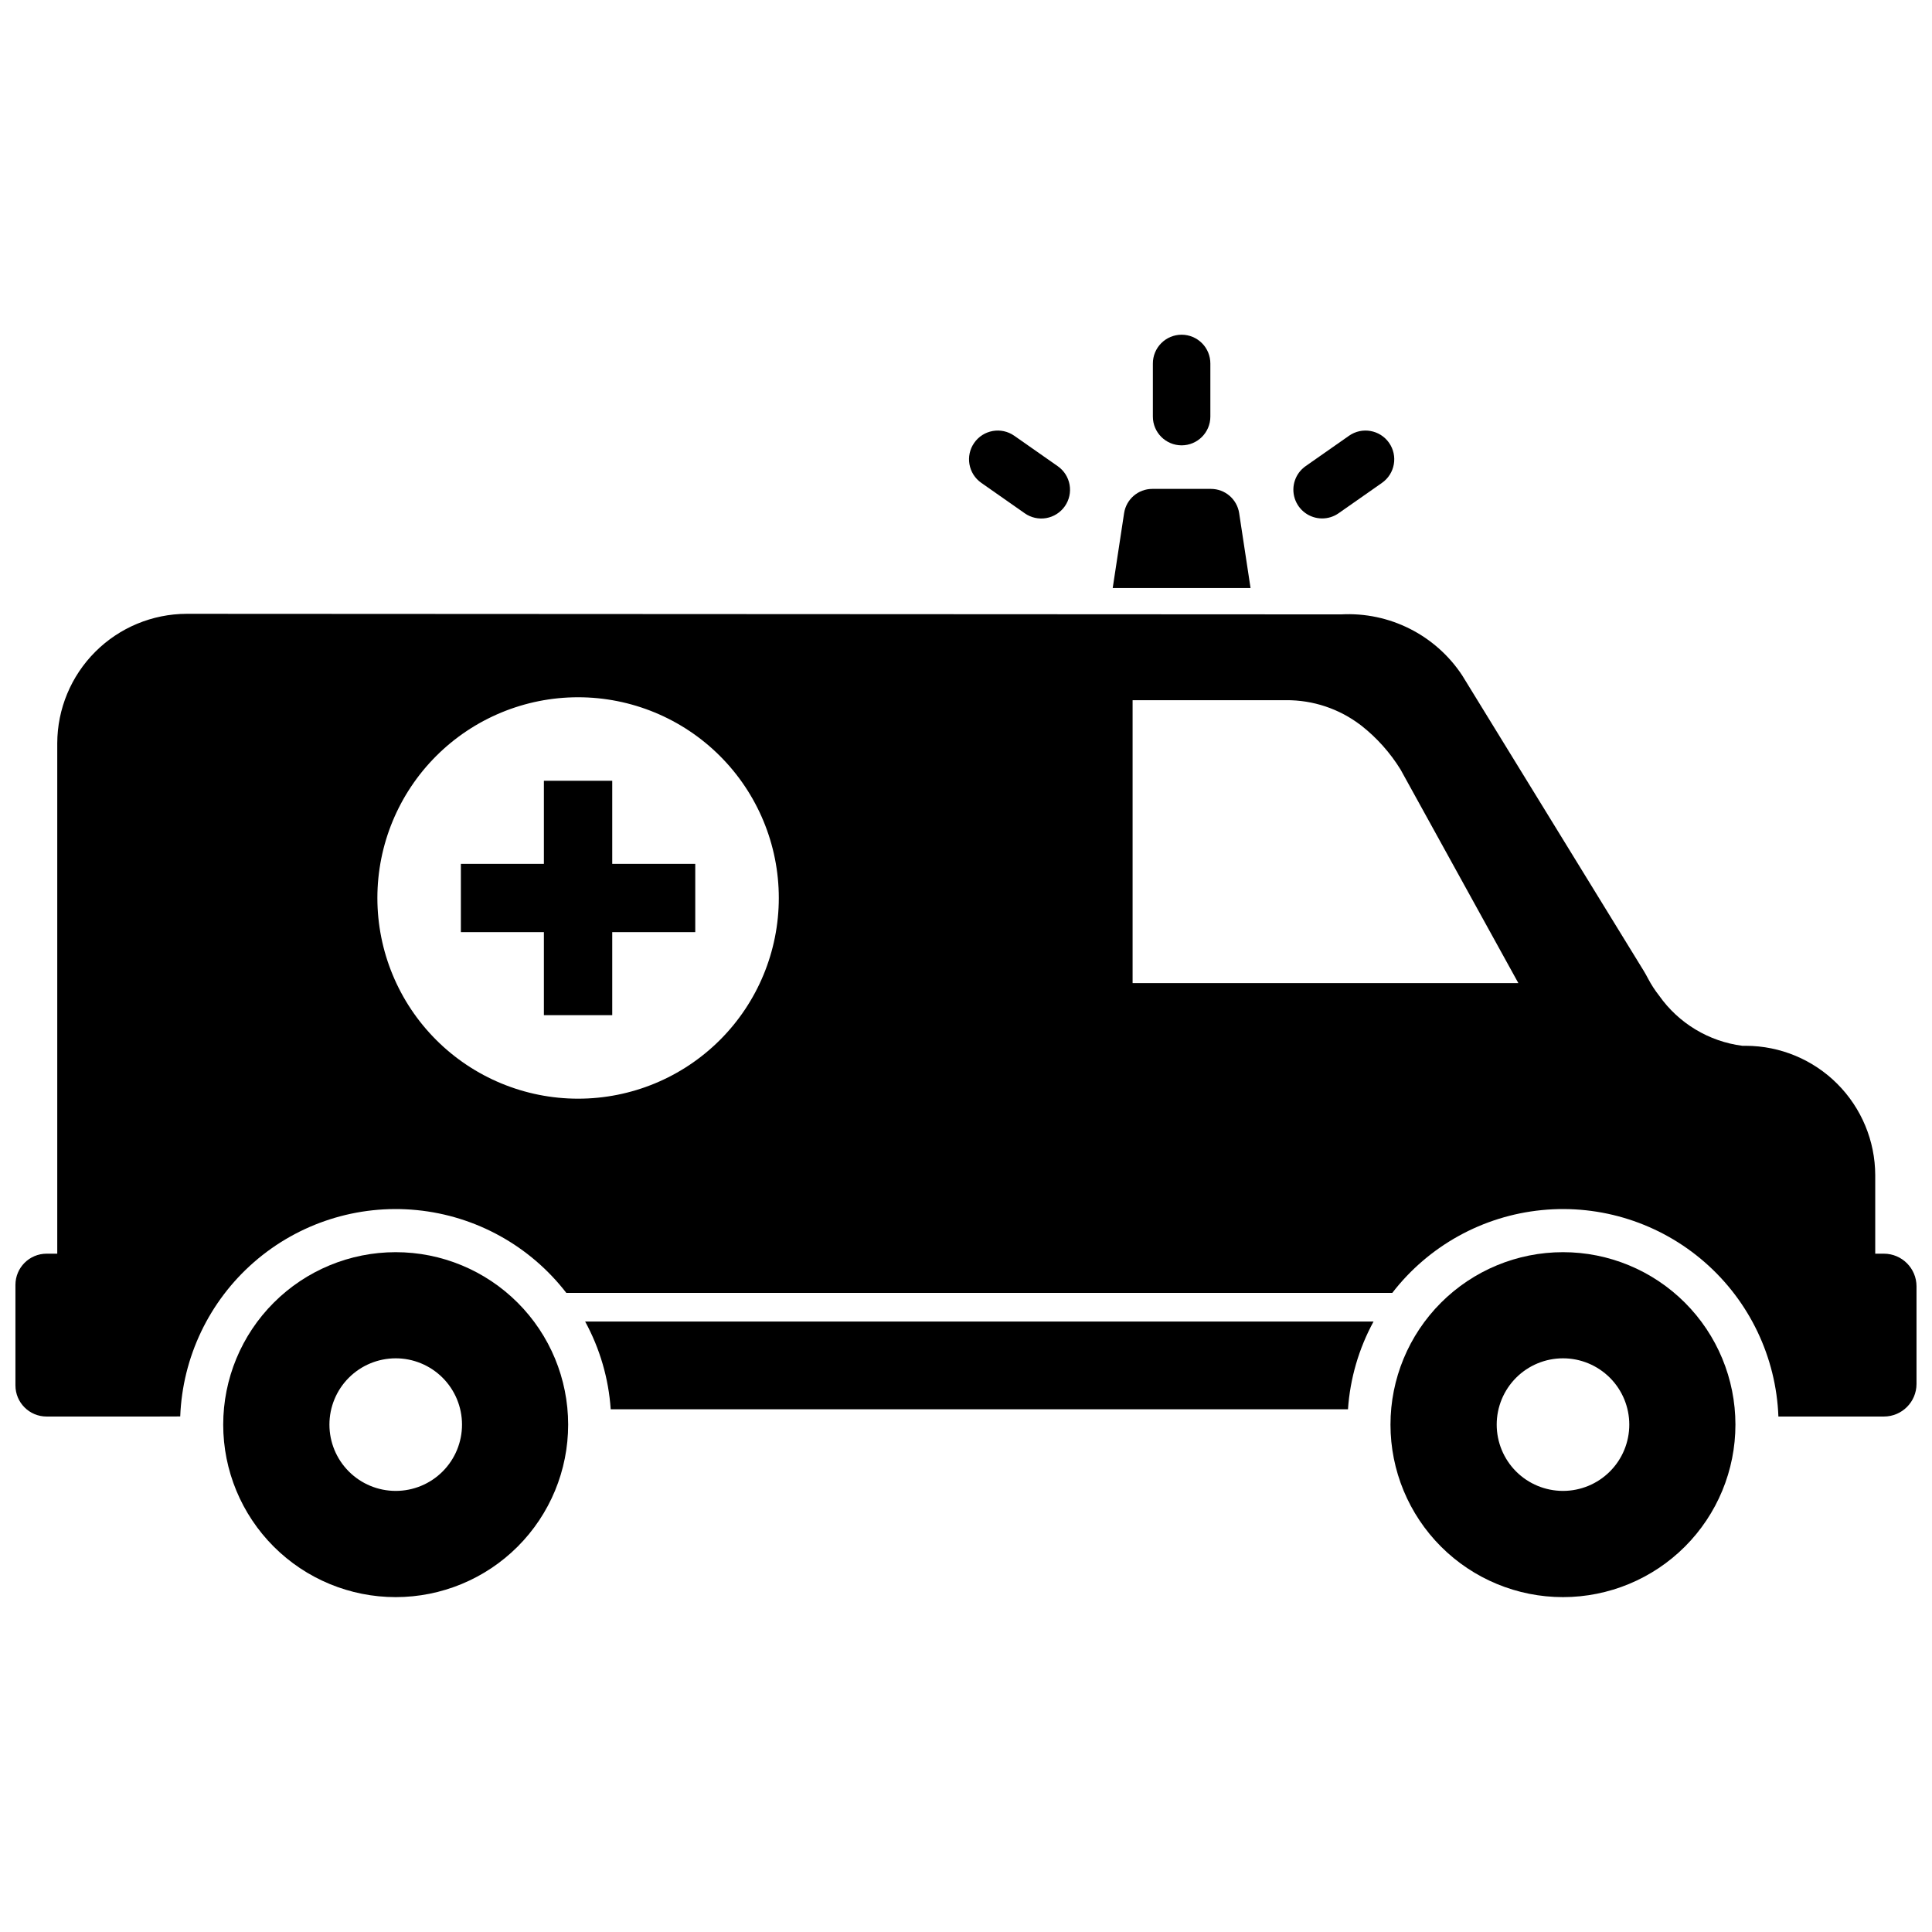 <?xml version="1.0" encoding="UTF-8"?>
<!-- Uploaded to: SVG Repo, www.svgrepo.com, Generator: SVG Repo Mixer Tools -->
<svg width="800px" height="800px" version="1.1" viewBox="144 144 512 512" xmlns="http://www.w3.org/2000/svg">
 <defs>
  <clipPath id="a">
   <path d="m148.09 306h503.81v214h-503.81z"/>
  </clipPath>
 </defs>
 <path d="m248.86 475.84c-12.125 0-23.75 4.816-32.32 13.391-8.574 8.57-13.387 20.199-13.387 32.32 0 12.125 4.82 23.75 13.395 32.324 8.574 8.57 20.203 13.383 32.324 13.379 12.125-0.004 23.75-4.824 32.32-13.398 8.57-8.574 13.379-20.203 13.375-32.328-0.004-12.121-4.82-23.742-13.391-32.309-8.574-8.57-20.195-13.383-32.316-13.379zm0 63.266c-4.66-0.004-9.125-1.855-12.418-5.152-3.293-3.293-5.141-7.762-5.141-12.418 0-4.66 1.852-9.129 5.144-12.422 3.293-3.293 7.762-5.144 12.422-5.144 4.656-0.004 9.125 1.848 12.422 5.141 3.293 3.293 5.144 7.758 5.148 12.418 0.004 4.664-1.844 9.137-5.144 12.434-3.297 3.301-7.769 5.148-12.434 5.144z"/>
 <path d="m558.2 475.84c-12.125 0-23.75 4.816-32.32 13.387-8.574 8.574-13.391 20.203-13.387 32.324 0 12.125 4.82 23.75 13.395 32.324 8.574 8.57 20.203 13.383 32.324 13.379 12.125-0.004 23.75-4.824 32.32-13.398 8.57-8.574 13.379-20.203 13.375-32.328-0.004-12.121-4.82-23.742-13.391-32.309-8.574-8.57-20.195-13.383-32.316-13.379zm0 63.266c-4.66-0.004-9.125-1.855-12.418-5.148-3.293-3.297-5.141-7.766-5.141-12.422 0-4.66 1.852-9.129 5.144-12.422 3.293-3.293 7.762-5.144 12.422-5.144 4.656-0.004 9.125 1.848 12.422 5.141 3.293 3.293 5.144 7.758 5.148 12.418 0.004 4.664-1.844 9.137-5.144 12.434-3.297 3.297-7.769 5.148-12.434 5.144z"/>
 <g clip-path="url(#a)">
  <path d="m643.28 476.24h-2.324v-20.816c-0.027-9.082-3.648-17.785-10.07-24.211-6.422-6.422-15.129-10.043-24.211-10.066h-0.934c-8.891-1.145-16.891-5.969-22.055-13.297-1.109-1.41-2.094-2.922-2.93-4.512-0.363-0.723-0.781-1.426-1.199-2.133l-48.07-78.238c-7.07-10.699-19.285-16.844-32.09-16.148l-305.94-0.152c-9.082 0.027-17.785 3.648-24.211 10.07-6.422 6.422-10.043 15.125-10.07 24.211v135.29h-2.836c-4.559 0.012-8.246 3.707-8.246 8.266v26.645c0 4.555 3.691 8.242 8.246 8.246h28.816l6.609-0.02c0.598-15.738 7.664-30.527 19.535-40.883 11.867-10.352 27.48-15.348 43.152-13.805 15.672 1.539 30.016 9.484 39.637 21.949h218.88c9.625-12.469 23.969-20.41 39.645-21.949 15.672-1.543 31.289 3.457 43.156 13.812 11.867 10.359 18.934 25.156 19.527 40.895h27.977c4.758-0.008 8.617-3.867 8.625-8.629v-25.898c-0.016-4.758-3.867-8.613-8.625-8.629zm-346.08-41.078c-14.109 0-27.637-5.606-37.613-15.578-9.977-9.977-15.578-23.504-15.578-37.613 0-14.105 5.602-27.637 15.578-37.613 9.977-9.973 23.504-15.578 37.613-15.578 14.105 0 27.637 5.602 37.609 15.578 9.977 9.973 15.582 23.504 15.582 37.609 0.004 14.109-5.598 27.641-15.574 37.617-9.977 9.977-23.508 15.582-37.617 15.578zm146.95-30.625v-74.98h40.641c7.164-0.059 14.141 2.273 19.828 6.629l0.133 0.094c4.121 3.238 7.641 7.18 10.398 11.637 10.418 18.875 20.828 37.746 31.234 56.621z"/>
 </g>
 <path d="m306.25 350.91h-18.113v22.023h-22v18.094h22v22h18.113v-22h22v-18.094h-22z"/>
 <path d="m475.41 299.84-3.019-19.852c-0.562-3.695-3.738-6.426-7.477-6.426h-15.539c-3.738 0-6.914 2.731-7.477 6.426l-3.019 19.852h36.535z"/>
 <path d="m457.14 262.02c4.207-0.004 7.617-3.414 7.617-7.621v-14.035c0.012-2.027-0.785-3.977-2.215-5.414s-3.375-2.246-5.402-2.246c-2.027 0-3.973 0.809-5.402 2.246-1.43 1.438-2.227 3.387-2.215 5.414v14.039-0.004c0 4.207 3.41 7.617 7.617 7.621z"/>
 <path d="m494.38 281.39c1.562 0.004 3.086-0.48 4.363-1.375l11.5-8.051v-0.004c3.445-2.41 4.285-7.16 1.871-10.609-2.414-3.445-7.164-4.285-10.609-1.871l-11.5 8.051c-2.727 1.91-3.898 5.363-2.894 8.535 1 3.172 3.945 5.328 7.269 5.324z"/>
 <path d="m404.05 271.96 11.5 8.051v0.004c1.656 1.168 3.707 1.633 5.707 1.285 1.996-0.348 3.769-1.477 4.934-3.137 1.164-1.66 1.617-3.715 1.258-5.711-0.355-1.996-1.496-3.766-3.16-4.922l-11.5-8.051c-3.445-2.41-8.195-1.574-10.609 1.871-2.414 3.449-1.574 8.199 1.871 10.609z"/>
 <path d="m305.85 517.47h195.38c0.555-8.148 2.867-16.082 6.777-23.254h-208.94c3.91 7.172 6.223 15.105 6.777 23.254z"/>
</svg>